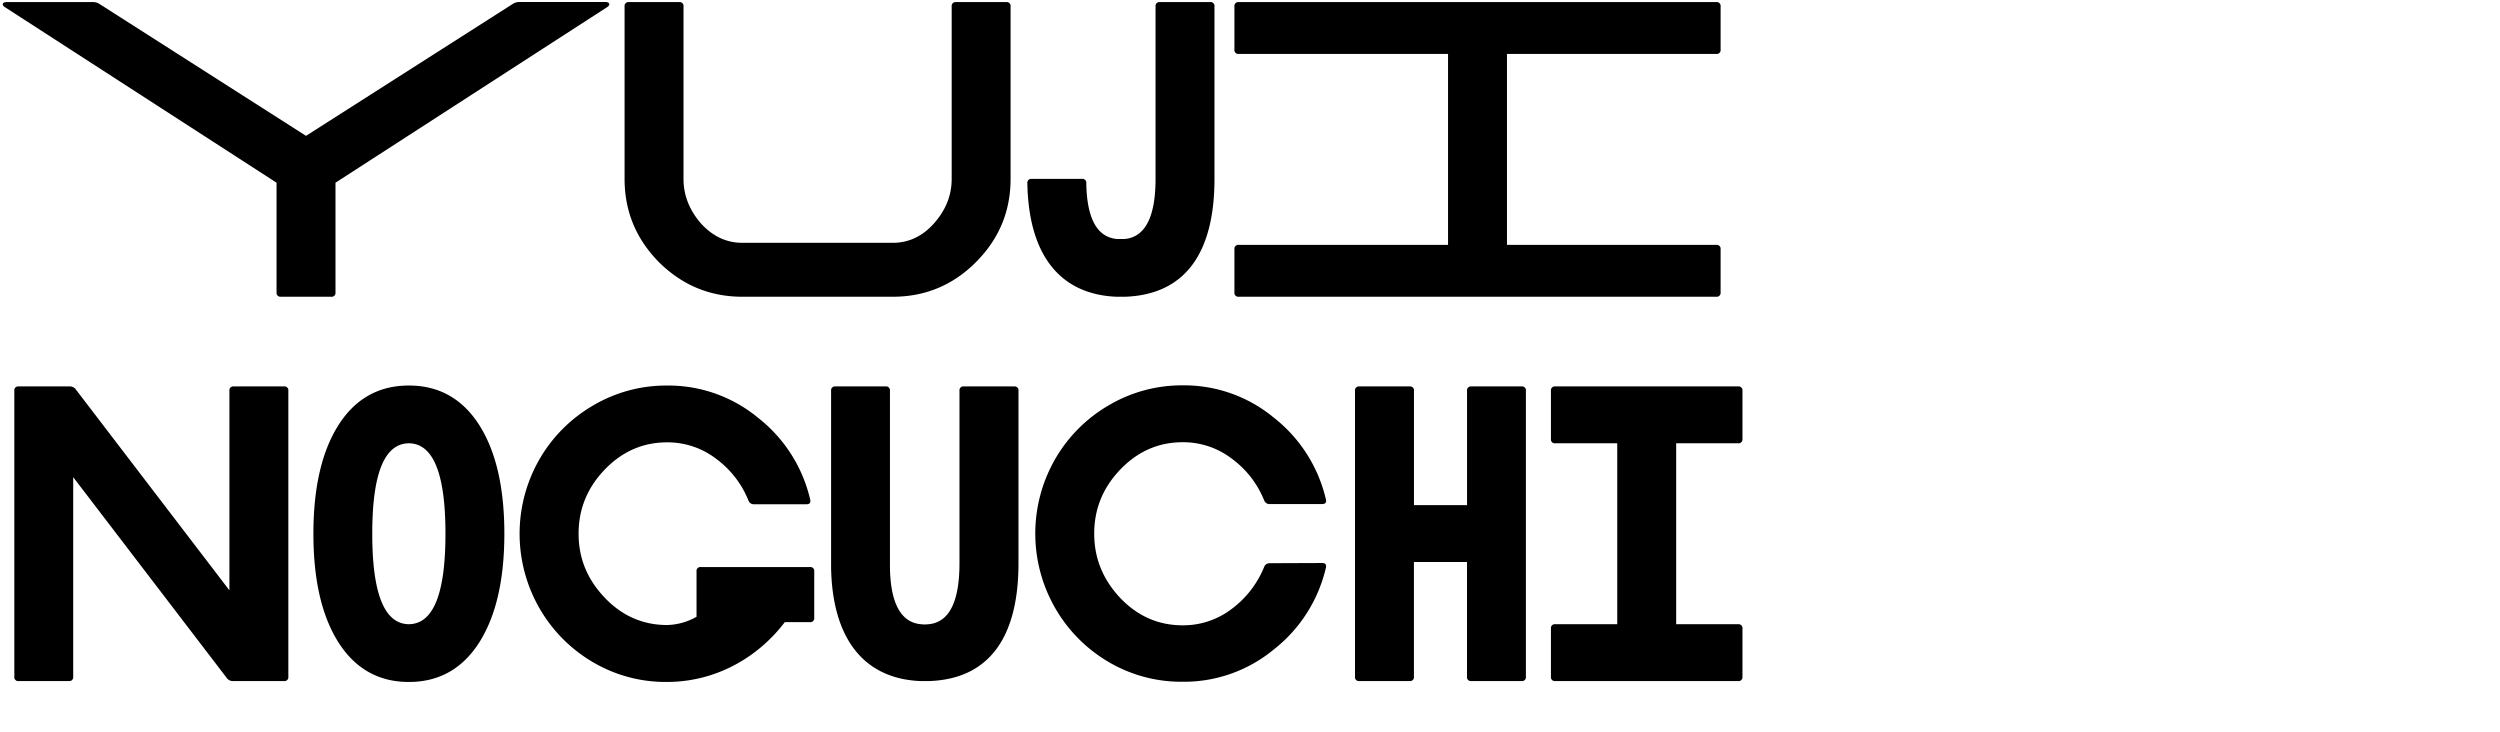 <svg id="Calque_1" data-name="Calque 1" xmlns="http://www.w3.org/2000/svg" xmlns:xlink="http://www.w3.org/1999/xlink" viewBox="0 0 1366 400"><defs><style>.cls-1{fill:none;}.cls-2{clip-path:url(#clip-path);}</style><clipPath id="clip-path"><rect class="cls-1" x="1.51" y="1.14" width="950.57" height="581.67"/></clipPath></defs><g class="cls-2"><path d="M949.67,242.21a2.13,2.13,0,0,0,2.41-2.41V213.55a2.13,2.13,0,0,0-2.41-2.41H849.85a2.13,2.13,0,0,0-2.42,2.41V239.8a2.13,2.13,0,0,0,2.42,2.41h33.81v98.86H849.85a2.13,2.13,0,0,0-2.42,2.41v26.24a2.14,2.14,0,0,0,2.42,2.42h99.82a2.13,2.13,0,0,0,2.41-2.42V343.48a2.13,2.13,0,0,0-2.41-2.41H915.86V242.21ZM831.33,372.14a2.14,2.14,0,0,0,2.42-2.42V213.55a2.13,2.13,0,0,0-2.42-2.41H804a2.13,2.13,0,0,0-2.41,2.41V276h-29V213.55a2.13,2.13,0,0,0-2.42-2.41H742.78a2.13,2.13,0,0,0-2.41,2.41V369.72a2.13,2.13,0,0,0,2.41,2.42h27.37a2.14,2.14,0,0,0,2.42-2.42V307.09h29v62.63a2.13,2.13,0,0,0,2.41,2.42Zm-137.65-64.4a3.09,3.09,0,0,0-2.9,1.93,53.93,53.93,0,0,1-17.71,23,43.64,43.64,0,0,1-26.89,9c-13.2,0-24.63-5-34.13-15-9.5-10.15-14.17-21.74-14.17-35.1s4.67-25,14.17-34.94,20.93-15,34.13-15a43.7,43.7,0,0,1,26.89,9,52.63,52.63,0,0,1,17.71,22.87,3.1,3.1,0,0,0,2.9,1.93h28.65c1.94,0,2.58-1,2.1-2.74a79.55,79.55,0,0,0-28.34-44.43,76.92,76.92,0,0,0-49.91-17.71,78.53,78.53,0,0,0-40.41,10.94,80.33,80.33,0,0,0-29.3,29.47,81.67,81.67,0,0,0,0,81.14,80.66,80.66,0,0,0,29.3,29.62,78.3,78.3,0,0,0,40.41,10.79,77,77,0,0,0,49.91-17.71,79.55,79.55,0,0,0,28.34-44.43c.48-1.78-.16-2.74-2.1-2.74Zm-167-96.6a2.13,2.13,0,0,0-2.42,2.41v94.19c0,21.09-5.63,32.2-16.74,33.33l-2.25.16-2.26-.16c-10.79-1.13-16.42-11.44-16.74-30.92v-96.6a2.13,2.13,0,0,0-2.42-2.41H456.52a2.13,2.13,0,0,0-2.41,2.41v96.6c.64,37.52,16.9,60.7,48.94,62h4.51c33-1.13,48.94-24,48.94-64.4V213.55a2.13,2.13,0,0,0-2.41-2.41Zm-84.2,128.8a2.14,2.14,0,0,0,2.42-2.42V312.25a2.14,2.14,0,0,0-2.42-2.42H383a2.13,2.13,0,0,0-2.41,2.42V337a34,34,0,0,1-16.1,4.51c-13.2,0-24.64-5-34.13-15S316.14,305,316.14,291.64s4.67-25,14.17-34.94,20.93-15,34.13-15a43.65,43.65,0,0,1,26.88,9A52.56,52.56,0,0,1,409,273.61a3.11,3.11,0,0,0,2.9,1.93h28.66c1.93,0,2.58-1,2.09-2.74a79.48,79.48,0,0,0-28.33-44.43,76.94,76.94,0,0,0-49.91-17.71A78.5,78.5,0,0,0,324,221.6a80.43,80.43,0,0,0-29.31,29.47,81.73,81.73,0,0,0,0,81.14A80.76,80.76,0,0,0,324,361.83a78.27,78.27,0,0,0,40.41,10.79c25.76,0,49.1-12.56,64.4-32.68ZM223.4,341.07c-13.36-.17-20-16.59-20-49.43s6.6-49.27,20-49.43c13.36.16,20,16.58,20,49.43s-6.61,49.26-20,49.43m.65,31.55c16.26-.16,29-7.57,38-21.89s13.53-34.14,13.53-59.09-4.51-44.76-13.53-59.09-21.73-21.73-38-21.89h-1.29c-16.26.16-29,7.56-38,21.89s-13.52,34.13-13.52,59.09,4.51,44.76,13.52,59.09,21.74,21.73,38,21.89h1.29Zm-68.91-.48a2.13,2.13,0,0,0,2.41-2.42V213.55a2.13,2.13,0,0,0-2.41-2.41H127.77a2.13,2.13,0,0,0-2.42,2.41v109L41.15,212.43a4,4,0,0,0-2.9-1.29h-28a2.13,2.13,0,0,0-2.42,2.41V369.72a2.14,2.14,0,0,0,2.42,2.42H37.61A2.13,2.13,0,0,0,40,369.72v-109l84.21,110.12a4,4,0,0,0,2.89,1.29Z"/><path d="M937.72,29.47a2.13,2.13,0,0,0,2.42-2.41V3.55a2.13,2.13,0,0,0-2.42-2.41H676.9a2.13,2.13,0,0,0-2.41,2.41V27.06a2.13,2.13,0,0,0,2.41,2.41H791.21V133.8H676.9a2.13,2.13,0,0,0-2.41,2.42v23.5a2.13,2.13,0,0,0,2.41,2.42H937.72a2.14,2.14,0,0,0,2.42-2.42v-23.5a2.14,2.14,0,0,0-2.42-2.42H823.41V29.47ZM633.8,1.14a2.13,2.13,0,0,0-2.41,2.41V97.74c0,20.77-5.64,31.72-16.74,32.84h-4.51c-10.79-1.12-16.26-11.27-16.59-30.43a2.13,2.13,0,0,0-2.41-2.41H563.77a2.13,2.13,0,0,0-2.42,2.41c.65,37.84,16.75,60.7,48.79,62h4.51c33-1.13,48.94-24,48.94-64.4V3.55a2.13,2.13,0,0,0-2.42-2.41ZM552.18,3.55a2.13,2.13,0,0,0-2.42-2.41H522.39A2.13,2.13,0,0,0,520,3.55V97.74c0,9-3.22,17.06-9.66,24.31-6.28,7.08-13.85,10.63-22.54,10.63H405.67q-13.05,0-22.7-10.63c-6.28-7.25-9.5-15.3-9.5-24.31V3.55a2.13,2.13,0,0,0-2.42-2.41H343.68a2.13,2.13,0,0,0-2.41,2.41V97.74c0,17.71,6.28,32.84,18.83,45.56,12.72,12.56,27.86,18.84,45.57,18.84h82.11q26.57,0,45.4-18.84c12.72-12.72,19-27.85,19-45.56ZM331.59,4c2.1-1.29,1.61-2.9-.8-2.9H283.62a6.67,6.67,0,0,0-3.06.8L167.21,74.23,54,1.94A6.7,6.7,0,0,0,51,1.14H3.64C1.22,1.14.74,2.75,2.83,4L151.11,99.83v59.89a2.14,2.14,0,0,0,2.42,2.42H180.9a2.13,2.13,0,0,0,2.41-2.42V99.83Z"/></g></svg>